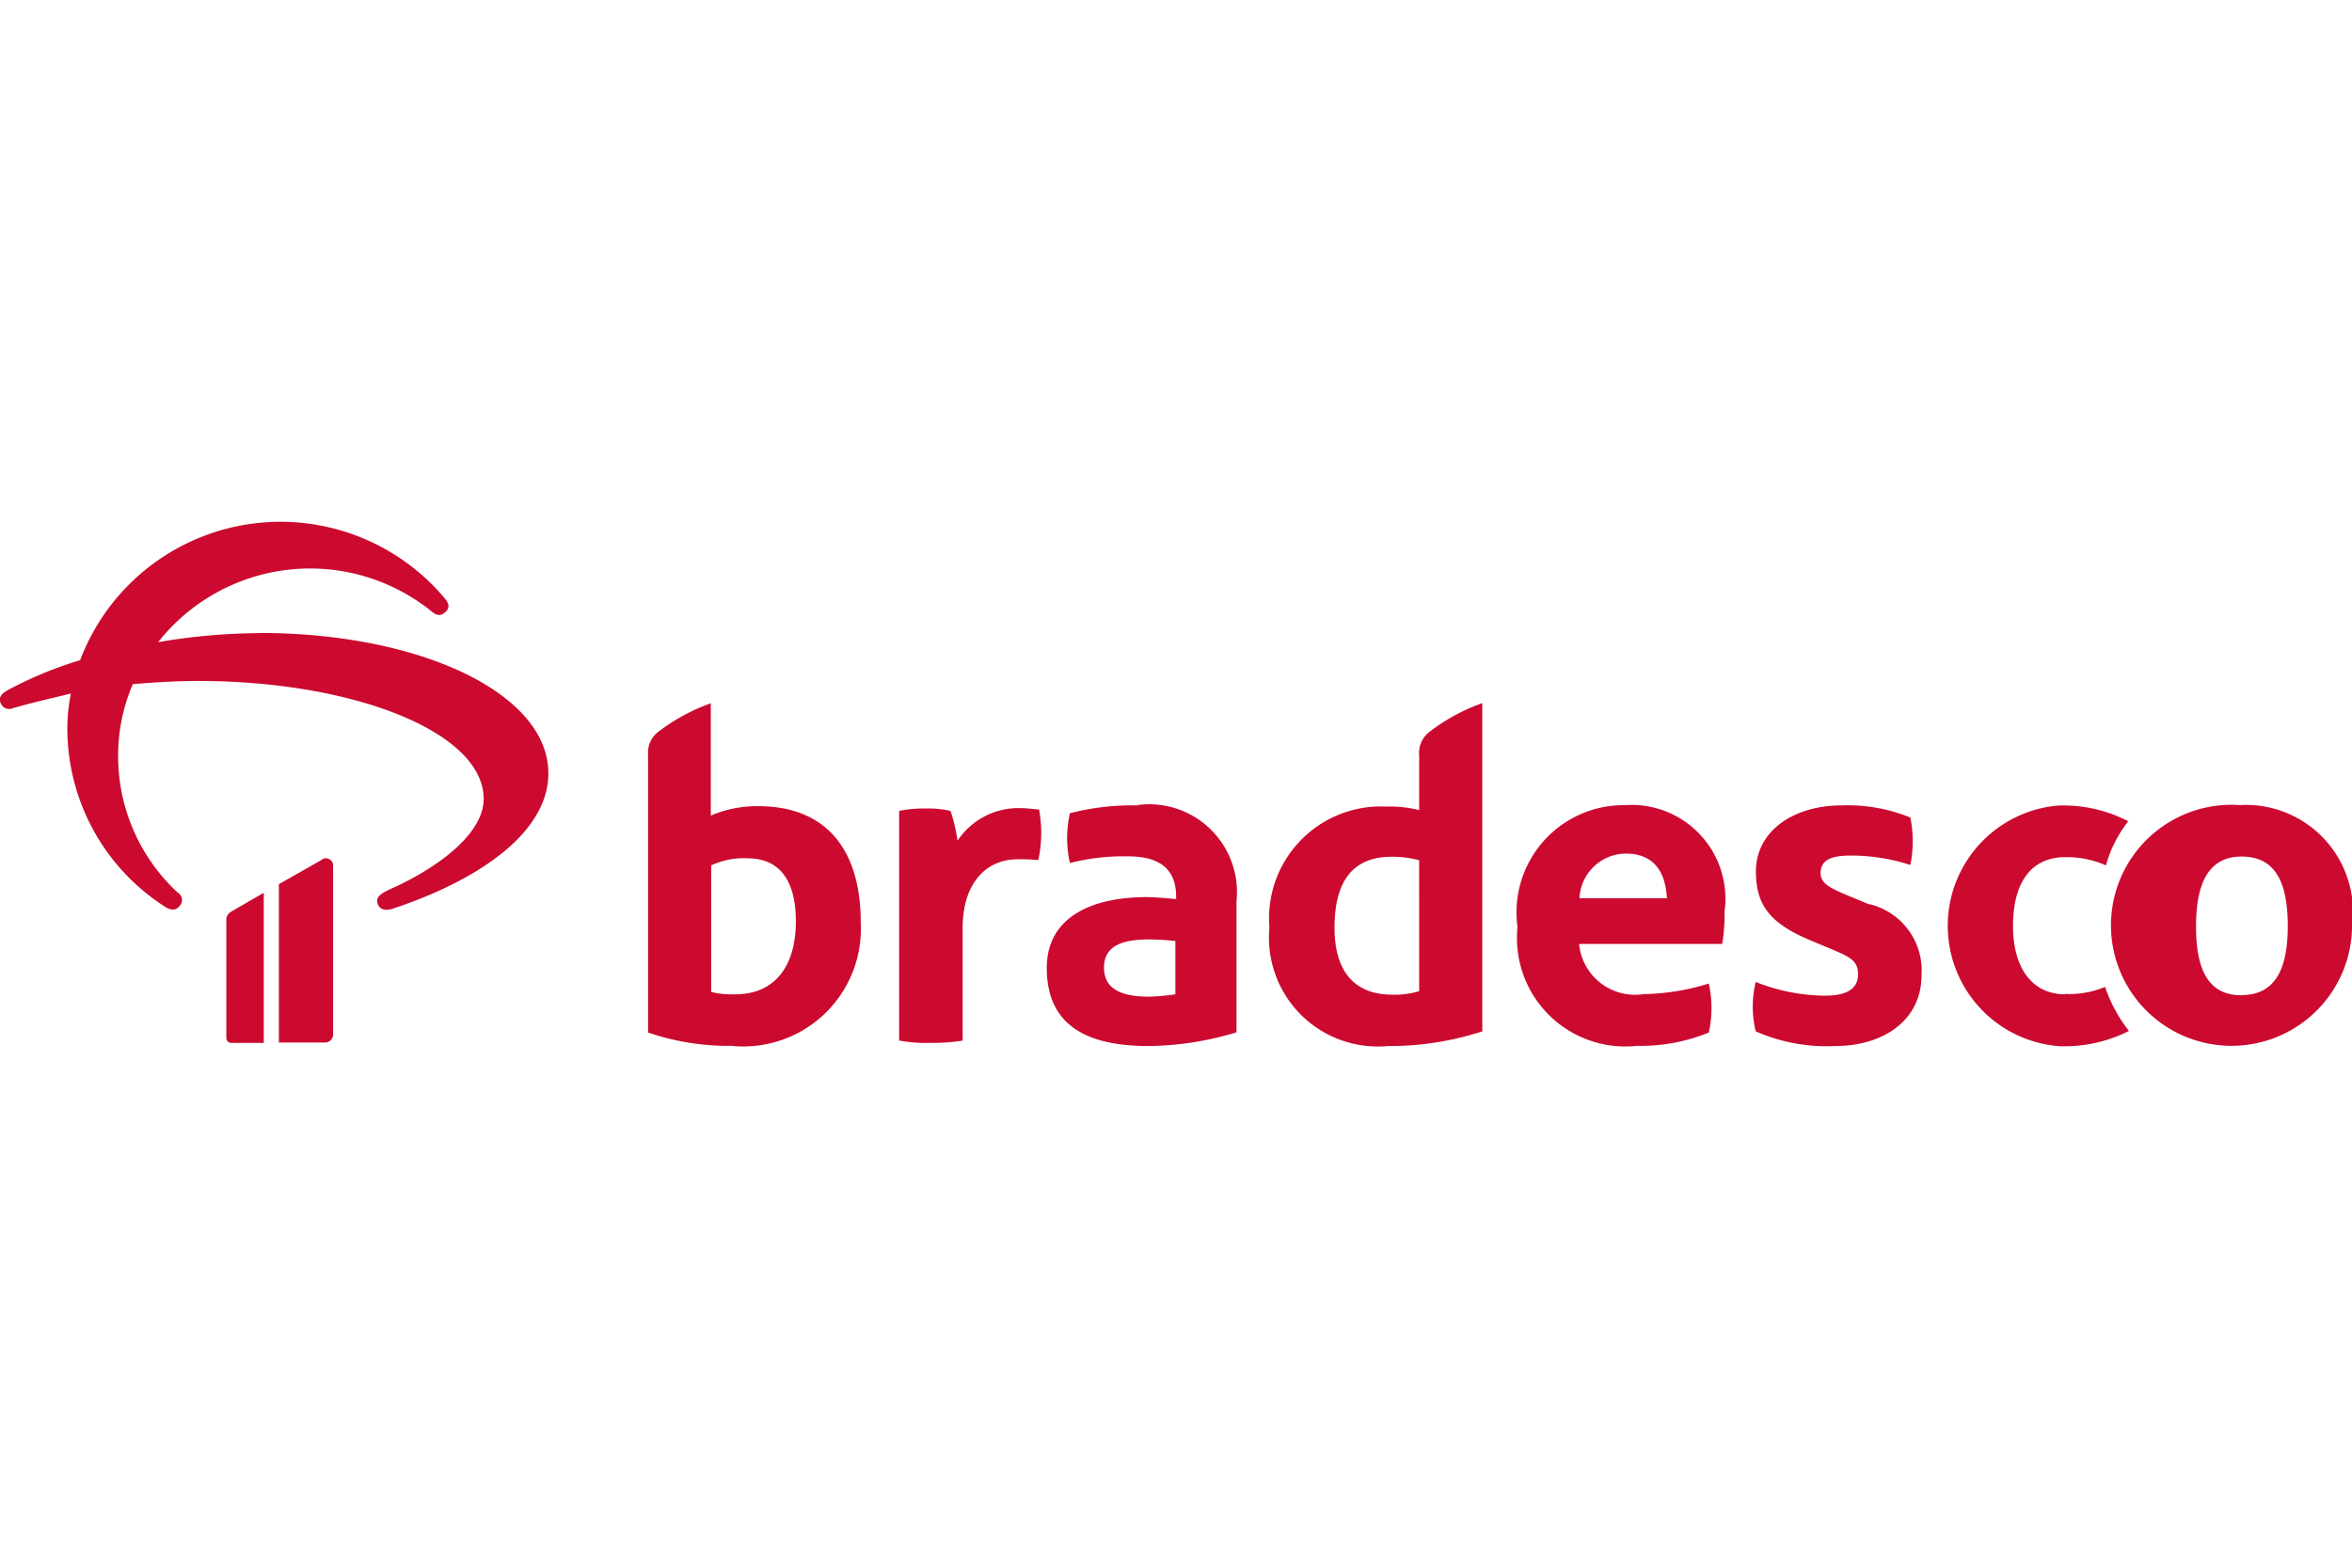 <svg xmlns="http://www.w3.org/2000/svg" xmlns:xlink="http://www.w3.org/1999/xlink" width="48" height="32" viewBox="0 0 48 32">
  <defs>
    <clipPath id="clip-Bradesco">
      <rect width="48" height="32"/>
    </clipPath>
  </defs>
  <g id="Bradesco" clip-path="url(#clip-Bradesco)">
    <g id="PROPORÇ_x2DC_AO_E_REGRAS" transform="translate(-20.27 -244.644)">
      <path id="Path_24777" data-name="Path 24777" d="M35.744,261.1a2.391,2.391,0,0,0-.968.192V259a3.939,3.939,0,0,0-1.064.576.534.534,0,0,0-.216.472v5.672a5.053,5.053,0,0,0,1.7.272,2.4,2.4,0,0,0,2.64-2.512C37.84,262.012,37.152,261.1,35.744,261.1Zm-.472,3.84a1.714,1.714,0,0,1-.488-.048v-2.584a1.574,1.574,0,0,1,.744-.144c.648,0,.984.448.984,1.288C36.512,264.332,36.112,264.94,35.272,264.94Zm5.84-3.8a1.493,1.493,0,0,0-1.3.664,3.349,3.349,0,0,0-.144-.608,2.083,2.083,0,0,0-.528-.048,2.448,2.448,0,0,0-.52.048v4.688a3.1,3.1,0,0,0,.648.048,3.764,3.764,0,0,0,.648-.048v-2.3c0-.912.48-1.4,1.12-1.4a3.758,3.758,0,0,1,.424.016,2.639,2.639,0,0,0,.016-1.032C41.4,261.164,41.215,261.14,41.111,261.14Zm-16.223,2.3v2.392a.1.1,0,0,0,.1.1h.664v-3.064l-.664.384A.2.2,0,0,0,24.888,263.436Zm.672-5.872a12.512,12.512,0,0,0-2.064.184,3.949,3.949,0,0,1,5.576-.632c.112.1.2.1.288.016s.08-.168-.016-.28a4.374,4.374,0,0,0-7.44,1.264,7.918,7.918,0,0,0-1.5.624c-.12.072-.168.152-.12.256a.186.186,0,0,0,.248.1c.384-.112.776-.2,1.184-.3a3.59,3.59,0,0,0-.072.664,4.318,4.318,0,0,0,1.992,3.688c.12.08.224.08.3-.016a.176.176,0,0,0-.04-.272,3.792,3.792,0,0,1-1.216-2.776,3.683,3.683,0,0,1,.3-1.48c.408-.032.848-.064,1.336-.064,3.16,0,5.824,1.04,5.824,2.408,0,.688-.88,1.384-1.92,1.848-.248.112-.28.192-.24.3s.152.136.28.1c1.824-.6,3.2-1.584,3.2-2.768C31.464,258.8,28.856,257.564,25.56,257.564Zm1.28,4.624-.88.5v3.232H26.9a.164.164,0,0,0,.168-.168v-3.448A.147.147,0,0,0,26.84,262.188Zm39.174-1.112a2.46,2.46,0,1,0,2.256,2.464A2.184,2.184,0,0,0,66.014,261.076Zm0,3.88c-.712,0-.928-.576-.928-1.408,0-.808.216-1.424.928-1.424.736,0,.944.6.944,1.424C66.958,264.412,66.71,264.956,66.014,264.956Zm-12.535-3.88a2.188,2.188,0,0,0-2.24,2.488,2.212,2.212,0,0,0,2.44,2.424,3.678,3.678,0,0,0,1.464-.272,2.342,2.342,0,0,0,0-1,4.694,4.694,0,0,1-1.328.216,1.147,1.147,0,0,1-1.32-1.024h2.92a3.323,3.323,0,0,0,.048-.656A1.915,1.915,0,0,0,53.479,261.076Zm-.976,1.9a.954.954,0,0,1,.952-.912c.576,0,.808.392.832.912Zm9.912,1.96c-.648,0-1.064-.5-1.064-1.4,0-.848.344-1.4,1.072-1.4a1.974,1.974,0,0,1,.824.168,2.573,2.573,0,0,1,.456-.9,2.866,2.866,0,0,0-1.44-.32A2.464,2.464,0,0,0,62.31,266a2.924,2.924,0,0,0,1.408-.312,3.045,3.045,0,0,1-.488-.9A1.857,1.857,0,0,1,62.414,264.932Zm-18.927-3.856a5.094,5.094,0,0,0-1.384.16,2.292,2.292,0,0,0,0,1.016,4.443,4.443,0,0,1,1.184-.136c.664,0,.984.272.984.824v.048c-.192-.016-.432-.04-.6-.04-1.1,0-2.04.392-2.04,1.448,0,1.192.848,1.592,2.08,1.592a6.382,6.382,0,0,0,1.792-.28v-2.68A1.793,1.793,0,0,0,43.487,261.076Zm.768,3.856a4.283,4.283,0,0,1-.544.048c-.592,0-.912-.176-.912-.592s.32-.576.912-.576a4.859,4.859,0,0,1,.544.032Zm4.976-4.888v1.128a2.5,2.5,0,0,0-.672-.072,2.283,2.283,0,0,0-2.384,2.472,2.22,2.22,0,0,0,2.416,2.416,6.082,6.082,0,0,0,1.928-.3v-6.7a3.939,3.939,0,0,0-1.064.576A.544.544,0,0,0,49.231,260.044Zm0,4.824a1.728,1.728,0,0,1-.544.072c-.848,0-1.184-.56-1.184-1.368,0-.9.336-1.448,1.168-1.448a2.073,2.073,0,0,1,.56.072Zm9.192-1.768-.52-.216c-.3-.128-.48-.224-.48-.424,0-.3.272-.36.624-.36a3.894,3.894,0,0,1,1.208.192,2.462,2.462,0,0,0,0-.968,3.375,3.375,0,0,0-1.4-.248c-1,0-1.752.536-1.752,1.344,0,.72.312,1.088,1.184,1.44l.4.168c.384.16.5.248.5.5,0,.368-.368.432-.68.432a3.907,3.907,0,0,1-1.408-.28,2.147,2.147,0,0,0,0,1.008,3.58,3.58,0,0,0,1.616.3c.984,0,1.768-.52,1.768-1.448A1.392,1.392,0,0,0,58.423,263.1Z" fill="#cc092f"/>
    </g>
  </g>
</svg>
